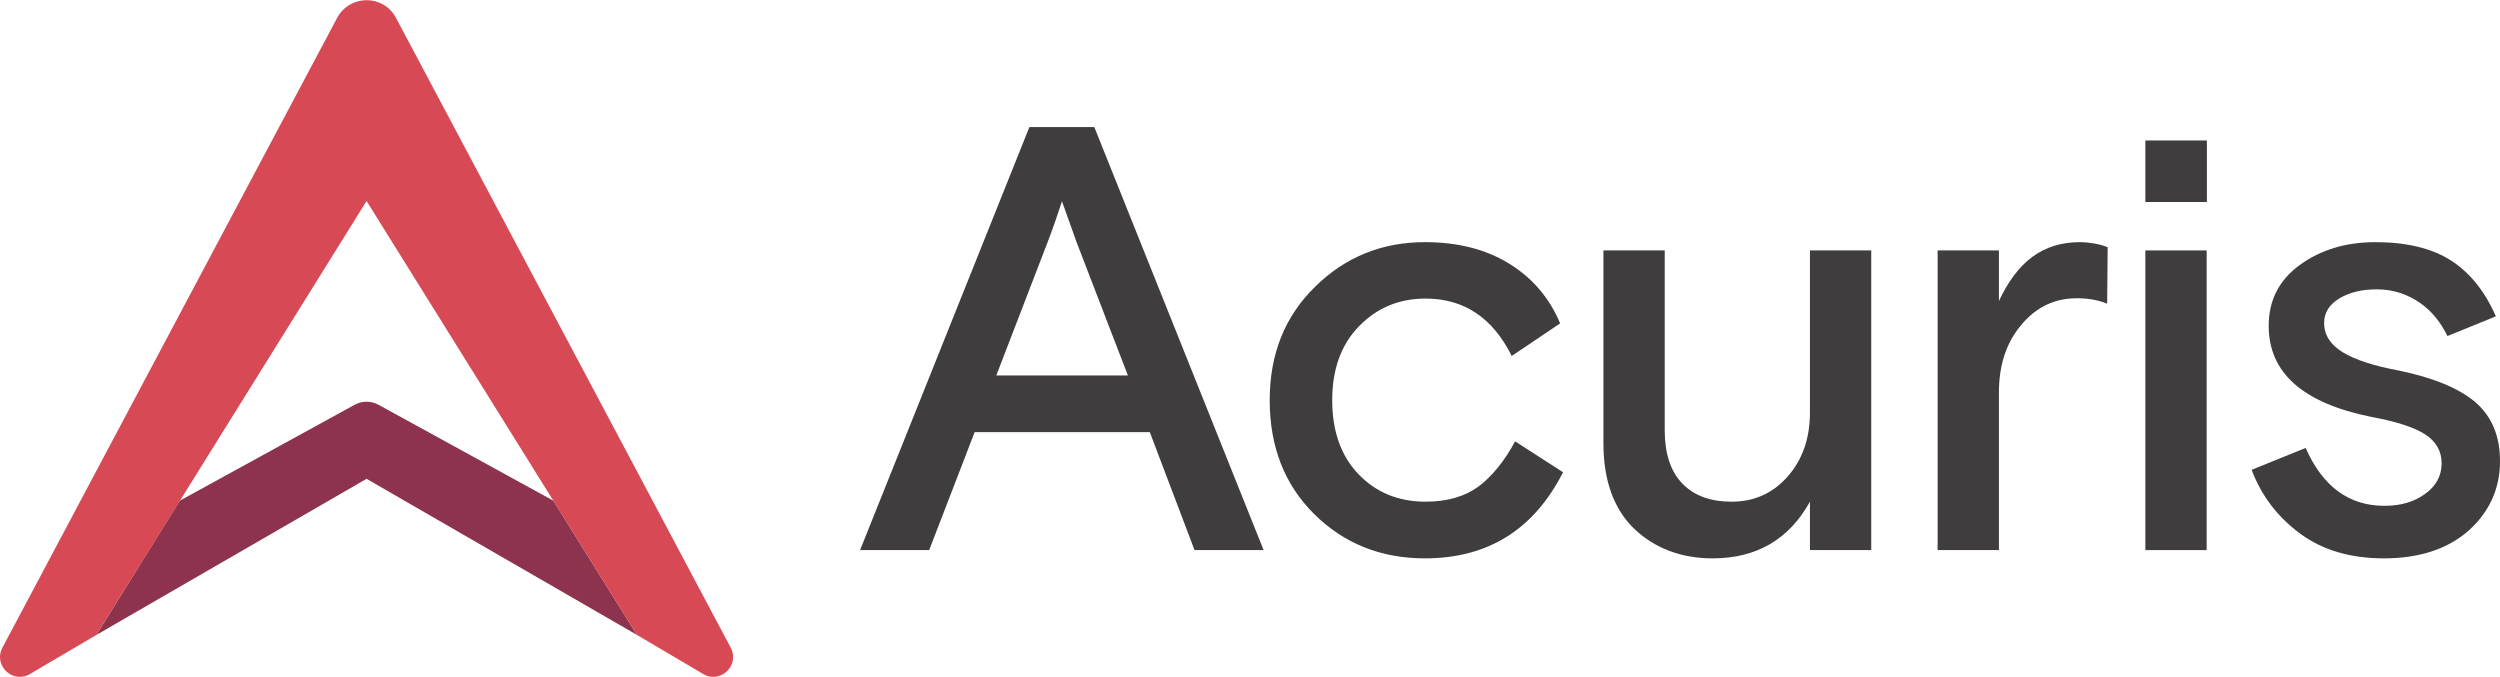 <?xml version="1.0" encoding="UTF-8"?>
<!DOCTYPE svg PUBLIC "-//W3C//DTD SVG 1.1//EN" "http://www.w3.org/Graphics/SVG/1.1/DTD/svg11.dtd">
<!-- Creator: CorelDRAW X7 -->
<svg xmlns="http://www.w3.org/2000/svg" xml:space="preserve" width="5.355in" height="1.45in" version="1.1" style="shape-rendering:geometricPrecision; text-rendering:geometricPrecision; image-rendering:optimizeQuality; fill-rule:evenodd; clip-rule:evenodd"
viewBox="0 0 10278 2782"
 xmlns:xlink="http://www.w3.org/1999/xlink">
 <defs>
  <style type="text/css">
   <![CDATA[
    .fil2 {fill:#3F3D3D;fill-rule:nonzero}
    .fil0 {fill:#8E334D;fill-rule:nonzero}
    .fil1 {fill:#D84956;fill-rule:nonzero}
   ]]>
  </style>
 </defs>
 <g id="Layer_x0020_1">
  <g id="_533452070256">
   <g>
    <path class="fil0" d="M2275 2058l-720 -395c-30,-16 -66,-16 -96,0l-720 395 -343 552 1111 -642 1112 642 -344 -552z"/>
    <path class="fil1" d="M1386 73l-1376 2589c-39,73 43,151 114,108l272 -160 1111 -1784 1112 1784 271 160c71,43 153,-35 114,-108l-1376 -2589c-51,-97 -190,-97 -242,0z"/>
   </g>
   <g>
    <path class="fil2" d="M3536 2261l696 -1739 267 0 696 1739 -284 0 -184 -485 -720 0 -187 485 -284 0zm830 -1434l0 0c-17,52 -36,108 -59,168l-211 548 541 0 -211 -548 -60 -168z"/>
    <path class="fil2" d="M6229 1814l197 127c-120,236 -309,354 -568,354 -181,0 -333,-61 -455,-182 -122,-121 -183,-277 -183,-468 0,-190 62,-345 187,-467 124,-122 275,-183 451,-183 134,0 250,29 346,88 96,59 166,141 210,246l-199 134c-78,-157 -196,-236 -354,-236 -109,0 -200,38 -273,113 -74,75 -111,177 -111,305 0,127 36,229 108,304 72,75 164,113 276,113 88,0 161,-21 217,-62 55,-41 106,-103 151,-186z"/>
    <path class="fil2" d="M6592 1822l0 -793 252 0 0 739c0,96 24,169 72,219 48,50 115,75 203,75 92,0 169,-34 230,-103 61,-69 92,-157 92,-263l0 -667 252 0 0 1232 -252 0 0 -199c-86,155 -219,233 -400,233 -129,0 -237,-41 -322,-121 -84,-81 -127,-199 -127,-352z"/>
    <path class="fil2" d="M8665 1016l-2 232c-38,-16 -87,-24 -137,-22 -89,3 -162,42 -220,114 -59,72 -88,163 -88,273l0 648 -252 0 0 -1232 252 0 0 208c76,-162 180,-242 334,-242 29,0 78,6 113,21z"/>
    <path class="fil2" d="M9555 1327c0,50 26,90 77,121 51,31 128,56 231,75 143,30 247,73 315,131 67,59 100,139 100,241 0,113 -43,208 -128,285 -86,76 -202,115 -350,115 -137,0 -252,-34 -344,-102 -92,-68 -159,-155 -199,-262l222 -90c70,159 178,238 324,238 66,0 122,-16 167,-49 45,-32 68,-74 68,-126 0,-50 -23,-90 -68,-119 -45,-29 -120,-53 -223,-72 -280,-57 -420,-181 -420,-374 0,-105 43,-189 129,-251 86,-62 189,-93 310,-93 128,0 231,25 310,75 78,50 140,127 185,230l-199 81c-28,-57 -65,-103 -111,-135 -54,-38 -113,-57 -180,-57 -60,0 -111,12 -153,37 -42,25 -63,59 -63,101z"/>
    <path class="fil2" d="M8820 2261l0 -1232 252 0 0 1232 -252 0zm253 -1684l0 0 -253 0 0 253 253 0 0 -253z"/>
   </g>
  </g>
 </g>
</svg>
